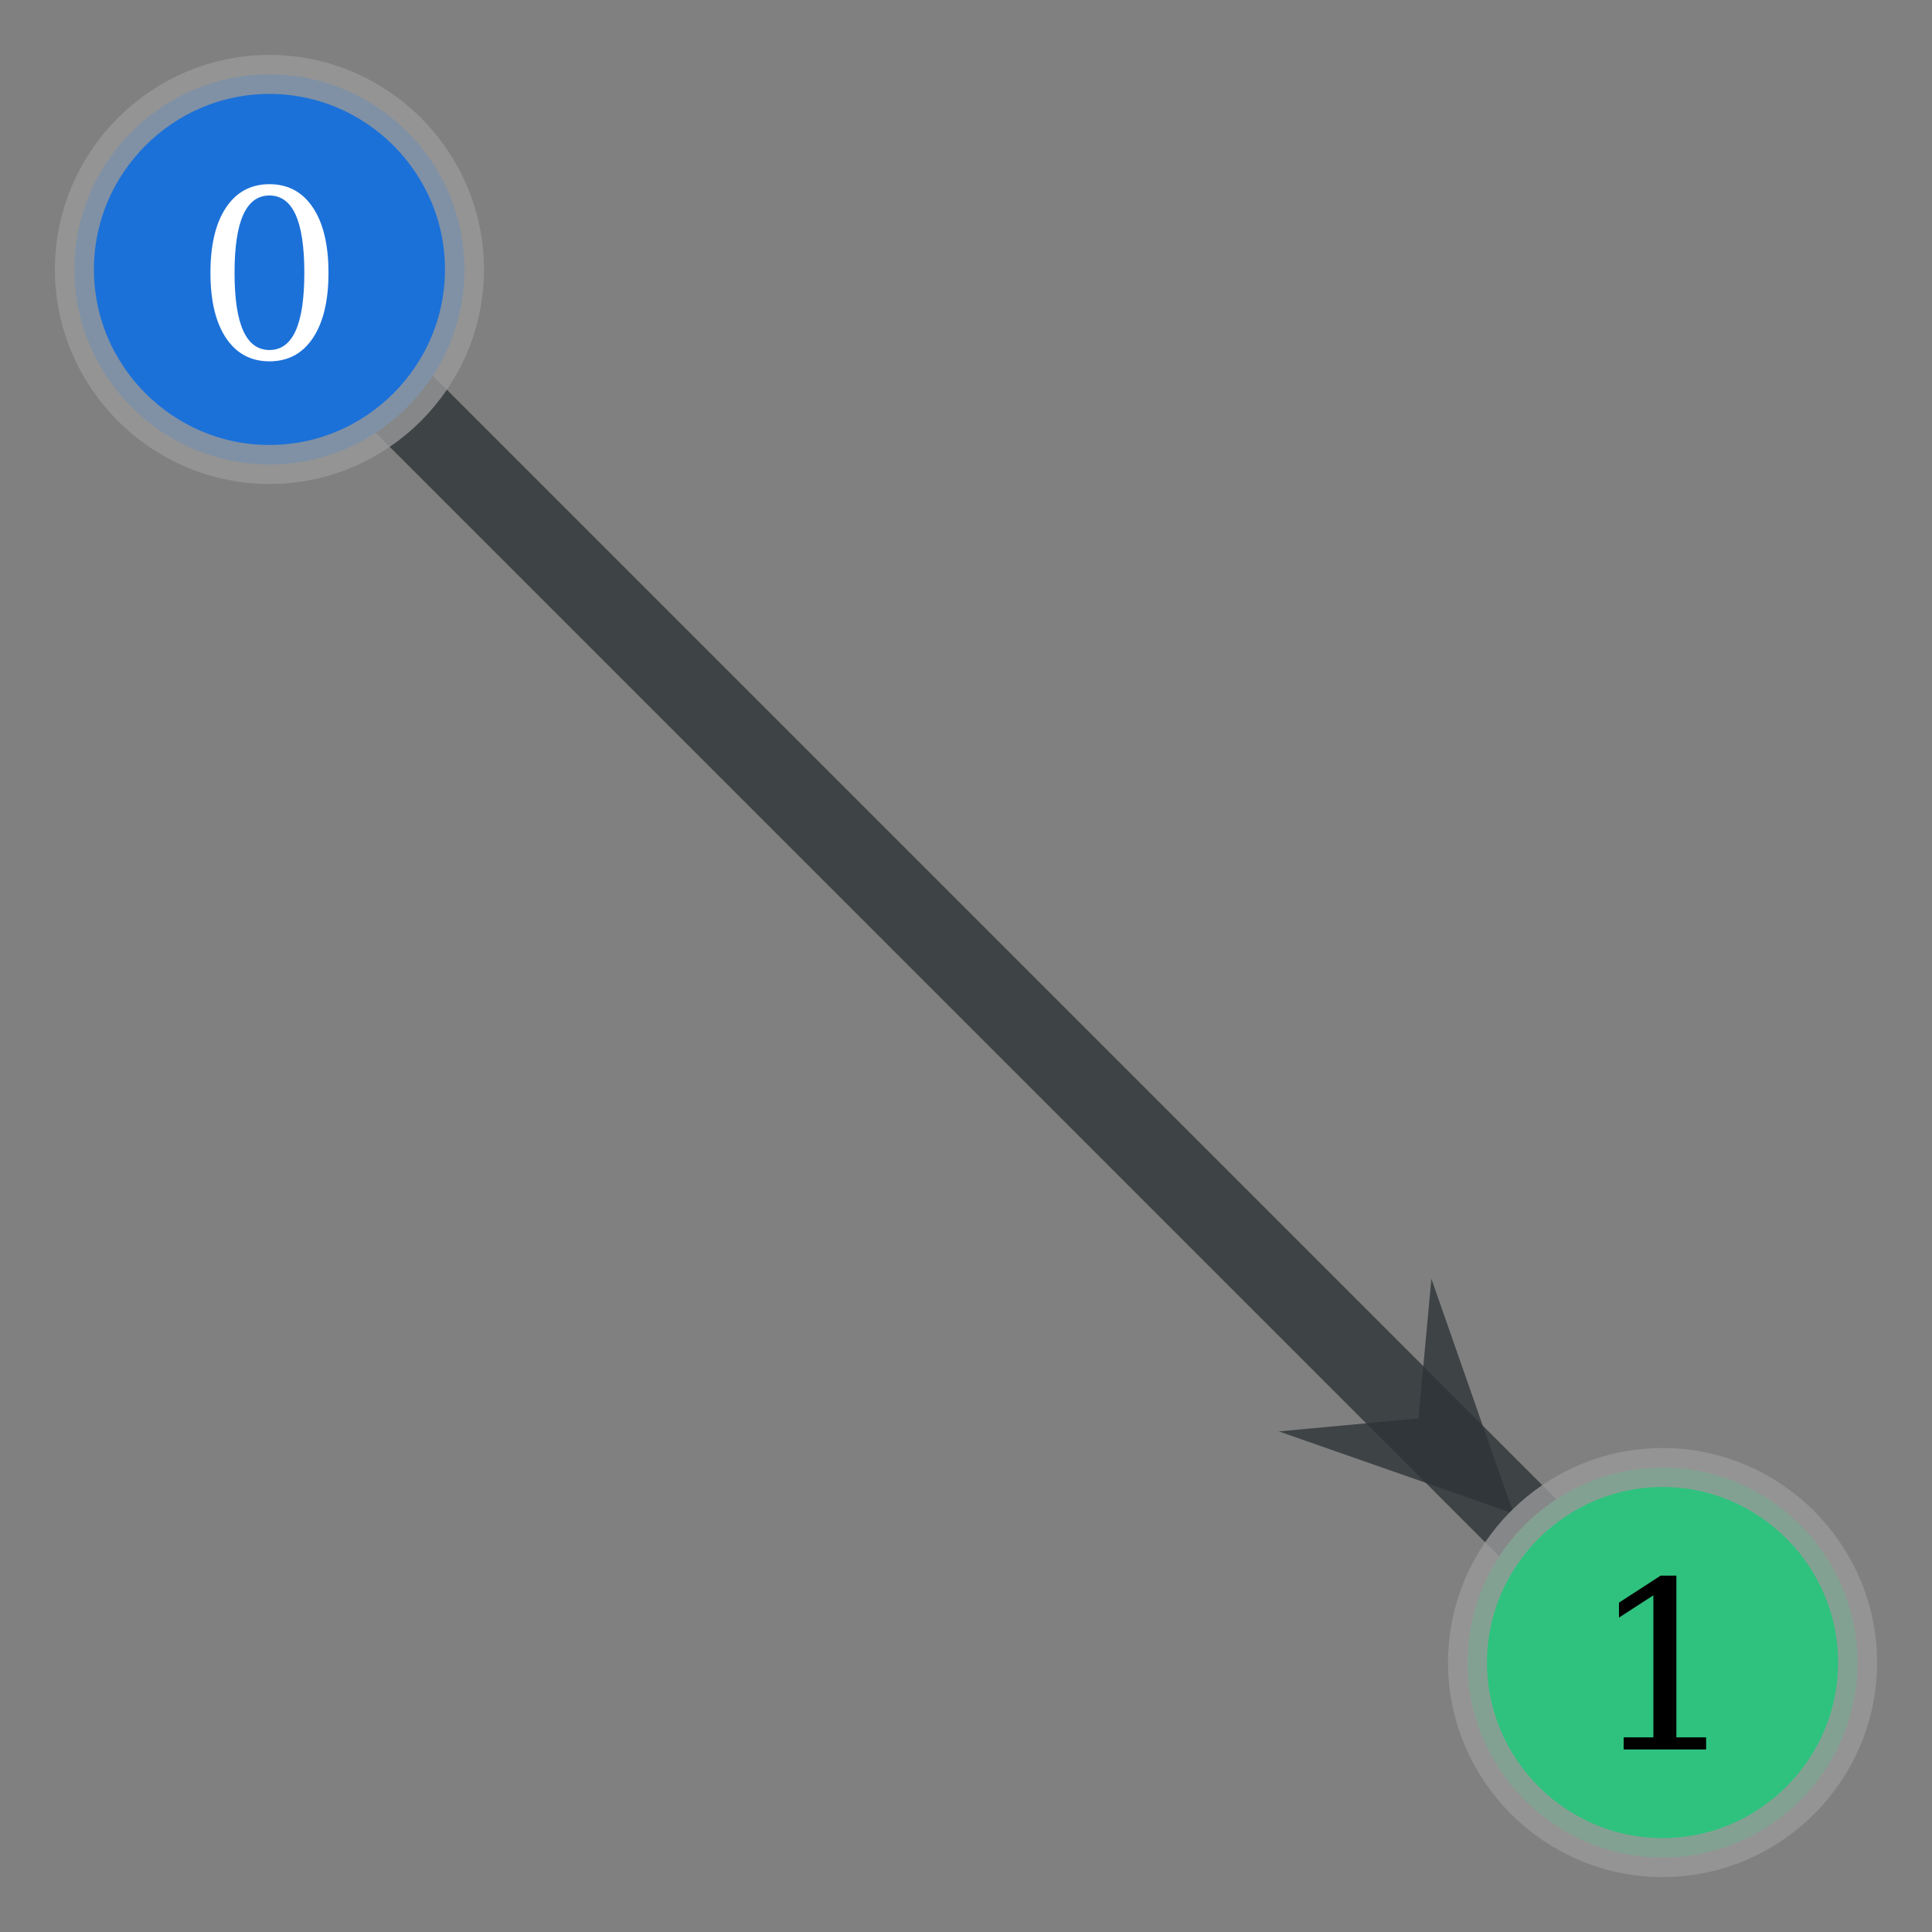 <?xml version="1.0" encoding="UTF-8"?>
<svg xmlns="http://www.w3.org/2000/svg" xmlns:xlink="http://www.w3.org/1999/xlink" width="600" height="600" viewBox="0 0 600 600">
<rect x="0" y="0" width="600" height="600" fill="#808080" stroke="none"/>
<defs>
<g>
<g id="glyph-0-0">
<path d="M 23.125 -2.484 C 26.738 -2.484 29.445 -4.473 31.25 -8.453 C 33.051 -12.43 33.953 -18.43 33.953 -26.453 C 33.953 -34.504 33.051 -40.52 31.25 -44.5 C 29.445 -48.477 26.738 -50.469 23.125 -50.469 C 19.5 -50.469 16.785 -48.477 14.984 -44.5 C 13.18 -40.52 12.281 -34.504 12.281 -26.453 C 12.281 -18.43 13.18 -12.43 14.984 -8.453 C 16.785 -4.473 19.5 -2.484 23.125 -2.484 Z M 23.125 1.031 C 17.363 1.031 12.867 -1.379 9.641 -6.203 C 6.41 -11.035 4.797 -17.785 4.797 -26.453 C 4.797 -35.148 6.41 -41.91 9.641 -46.734 C 12.867 -51.566 17.363 -53.984 23.125 -53.984 C 28.895 -53.984 33.391 -51.566 36.609 -46.734 C 39.836 -41.91 41.453 -35.148 41.453 -26.453 C 41.453 -17.785 39.836 -11.035 36.609 -6.203 C 33.391 -1.379 28.895 1.031 23.125 1.031 Z M 23.125 1.031 "/>
</g>
<g id="glyph-0-1">
<path d="M 10.328 0 L 10.328 -3.766 L 19.562 -3.766 L 19.562 -47.875 L 8.875 -40.953 L 8.875 -45.594 L 21.812 -53.984 L 26.703 -53.984 L 26.703 -3.766 L 35.938 -3.766 L 35.938 0 Z M 10.328 0 "/>
</g>
</g>
<clipPath id="clip-0">
<path clip-rule="evenodd" d="M -247.543 -247.543 L 847.543 -247.543 L 847.543 847.543 L -247.543 847.543 Z M 470.035 470.035 L 397.145 444.531 L 440.516 440.516 L 444.531 397.145 Z M 470.035 470.035 "/>
</clipPath>
<clipPath id="clip-1">
<path clip-rule="evenodd" d="M -247.543 -247.543 L 847.543 -247.543 L 847.543 847.543 L -247.543 847.543 Z M -247.543 -247.543 L 144.289 83.68 C 144.289 117.152 117.152 144.289 83.68 144.289 C 50.207 144.289 23.07 117.152 23.07 83.68 C 23.07 50.207 50.207 23.07 83.68 23.07 C 117.152 23.07 144.289 50.207 144.289 83.68 Z M -247.543 -247.543 "/>
</clipPath>
<clipPath id="clip-2">
<path clip-rule="evenodd" d="M -247.543 -247.543 L 847.543 -247.543 L 847.543 847.543 L -247.543 847.543 Z M -247.543 -247.543 L 576.93 516.32 C 576.93 549.793 549.793 576.93 516.32 576.93 C 482.848 576.93 455.711 549.793 455.711 516.32 C 455.711 482.848 482.848 455.711 516.32 455.711 C 549.793 455.711 576.93 482.848 576.93 516.32 Z M -247.543 -247.543 "/>
</clipPath>
<clipPath id="clip-3">
<path clip-rule="evenodd" d="M -247.543 -247.543 L 847.543 -247.543 L 847.543 847.543 L -247.543 847.543 Z M -247.543 -247.543 L 504.82 470.035 C 504.82 489.246 489.246 504.82 470.035 504.82 C 450.82 504.82 435.246 489.246 435.246 470.035 C 435.246 450.82 450.82 435.246 470.035 435.246 C 489.246 435.246 504.82 450.82 504.82 470.035 "/>
</clipPath>
</defs>
<g clip-path="url(#clip-0)">
<g clip-path="url(#clip-1)">
<g clip-path="url(#clip-2)">
<g clip-path="url(#clip-3)">
<path fill="none" stroke-width="0.058" stroke-linecap="butt" stroke-linejoin="miter" stroke="rgb(17.969%, 20.312%, 21.094%)" stroke-opacity="0.8" stroke-miterlimit="10" d="M 0 0 L 1 1 " transform="matrix(432.641, 0, 0, 432.641, 83.68, 83.68)"/>
</g>
</g>
</g>
</g>
<path fill-rule="evenodd" fill="rgb(17.969%, 20.312%, 21.094%)" fill-opacity="0.8" d="M 470.035 470.035 L 397.145 444.531 L 440.516 440.516 L 444.531 397.145 Z M 470.035 470.035 "/>
<path fill-rule="nonzero" fill="rgb(10.98%, 44.314%, 84.706%)" fill-opacity="1" stroke-width="0.028" stroke-linecap="butt" stroke-linejoin="miter" stroke="rgb(60%, 60%, 60%)" stroke-opacity="0.8" stroke-miterlimit="10" d="M 0.14 0 C 0.14 0.077 0.077 0.14 0 0.14 C -0.077 0.14 -0.14 0.077 -0.14 0 C -0.14 -0.077 -0.077 -0.14 0 -0.14 C 0.077 -0.14 0.14 -0.077 0.14 0 Z M 0.14 0 " transform="matrix(432.641, 0, 0, 432.641, 83.68, 83.68)"/>
<g fill="rgb(100%, 100%, 100%)" fill-opacity="1">
<use xlink:href="#glyph-0-0" x="60.56" y="111.184"/>
</g>
<path fill-rule="nonzero" fill="rgb(18.039%, 76.078%, 49.412%)" fill-opacity="1" stroke-width="0.028" stroke-linecap="butt" stroke-linejoin="miter" stroke="rgb(60%, 60%, 60%)" stroke-opacity="0.8" stroke-miterlimit="10" d="M 0.14 -0 C 0.14 0.077 0.077 0.14 -0 0.14 C -0.077 0.14 -0.14 0.077 -0.14 -0 C -0.14 -0.077 -0.077 -0.14 -0 -0.14 C 0.077 -0.14 0.14 -0.077 0.14 -0 Z M 0.14 -0 " transform="matrix(432.641, 0, 0, 432.641, 516.32, 516.32)"/>
<g fill="rgb(0%, 0%, 0%)" fill-opacity="1">
<use xlink:href="#glyph-0-1" x="493.912" y="543.31"/>
</g>
</svg>
